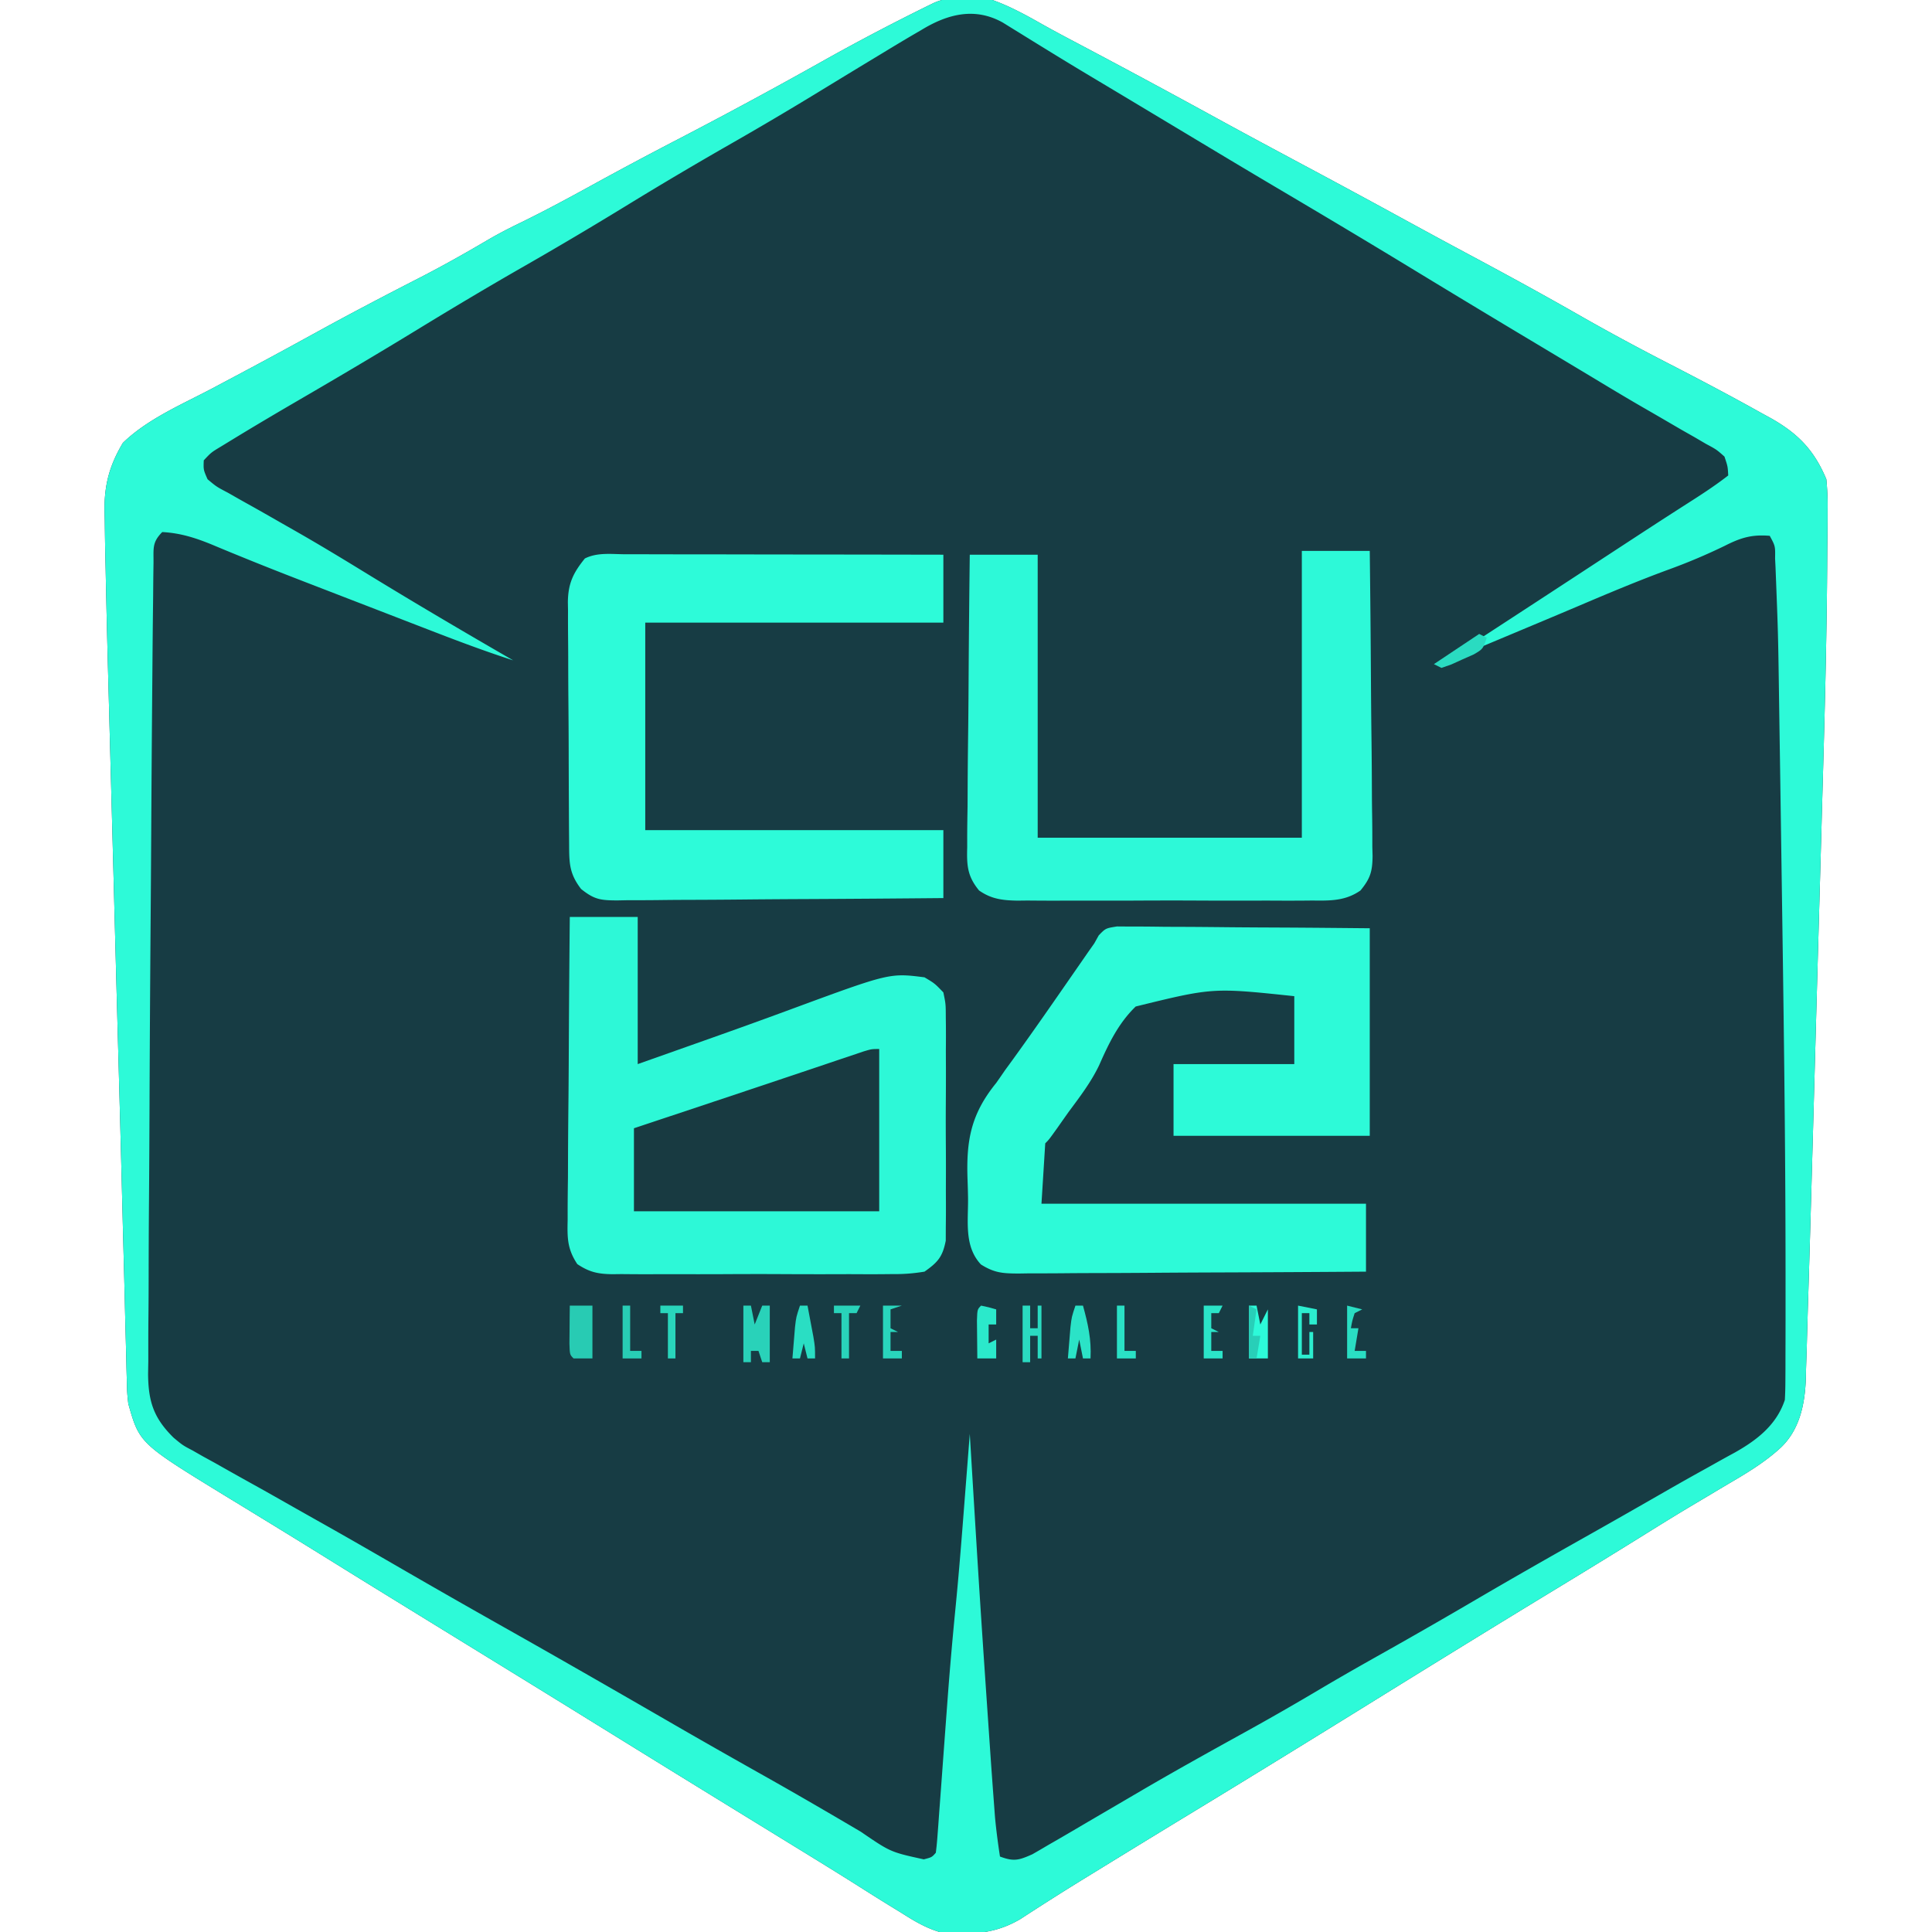 <svg xmlns="http://www.w3.org/2000/svg" width="512" height="512"><path fill="#173C44" d="M263 0c4.725 1.684 8.98 4.046 13.331 6.51 3.169 1.77 6.373 3.469 9.583 5.162a2738.793 2738.793 0 0 1 36.819 19.82C330.13 35.54 337.563 39.524 345 43.5a3129.072 3129.072 0 0 1 27.776 15.014 2308.13 2308.13 0 0 0 17.84 9.644c9.381 5.027 18.707 10.124 27.947 15.404 7.926 4.529 15.943 8.827 24.062 13 8.105 4.181 16.166 8.423 24.125 12.876l2.616 1.43c7.133 4.045 11.403 8.423 14.634 16.132.263 2.763.376 5.286.33 8.041l-.004 2.375c-.009 2.59-.04 5.179-.072 7.769-.013 1.842-.025 3.683-.036 5.525-.143 19.163-.642 38.32-1.195 57.474-.14 4.922-.275 9.844-.41 14.767-.228 8.23-.46 16.461-.694 24.692-.3 10.495-.591 20.99-.881 31.485a65698.032 65698.032 0 0 1-1.006 36.093c-.264 9.455-.535 18.91-.833 28.363-.142 4.51-.269 9.02-.39 13.531-.064 1.973-.13 3.945-.196 5.917l-.054 2.509c-.256 6.592-1.63 13.302-6.582 18.045-4.406 4.074-9.44 7.025-14.602 10.039-2.066 1.23-4.13 2.463-6.195 3.695l-3.142 1.865c-4.547 2.717-9.043 5.514-13.538 8.315a2575.837 2575.837 0 0 1-21.688 13.313c-16.154 9.813-32.244 19.732-48.312 29.687-15.965 9.89-31.95 19.747-48 29.5a5344.609 5344.609 0 0 0-23.554 14.395l-4.905 3.013a739.207 739.207 0 0 0-17.577 11.131c-6.965 4.13-13.507 4.277-21.464 3.461-3.724-1.113-6.73-2.92-10-5l-3.258-1.996a714.194 714.194 0 0 1-7.906-4.953c-5.704-3.612-11.458-7.142-17.211-10.676l-3.352-2.061-6.84-4.204a13357.02 13357.02 0 0 1-42.473-26.184C146.657 449.924 135.327 442.965 124 436c-26.524-16.31-26.524-16.31-39.004-24.054a2679.354 2679.354 0 0 0-14.726-9.063l-5.244-3.21a2740.698 2740.698 0 0 0-4.971-3.03C36.972 382.508 36.972 382.508 34 372c-.302-2.81-.302-2.81-.377-5.763l-.1-3.423-.081-3.72-.108-3.962a2964.91 2964.91 0 0 1-.271-10.804c-.093-3.852-.197-7.705-.3-11.557-.174-6.56-.342-13.12-.507-19.681-.248-9.88-.516-19.76-.788-29.64l-.27-9.8-.067-2.454c-.293-10.706-.576-21.413-.86-32.12l-.13-4.96-.067-2.483c-.179-6.77-.361-13.54-.544-20.308-.18-6.692-.359-13.383-.535-20.074-.104-3.926-.208-7.852-.315-11.778-.259-9.49-.485-18.981-.68-28.473l-.082-3.519c-.069-3.182-.116-6.365-.156-9.548l-.067-2.738c-.044-6.793 1.35-11.912 4.867-17.82 6.57-6.401 15.863-10.29 23.9-14.551 3.1-1.645 6.196-3.297 9.292-4.949l1.88-1.002c5.54-2.958 11.049-5.973 16.553-8.998 8.921-4.897 17.93-9.614 26.99-14.249 6.177-3.178 12.192-6.558 18.175-10.088 2.95-1.713 5.947-3.253 9.023-4.725 6.114-3.007 12.093-6.218 18.063-9.5 7.64-4.2 15.32-8.303 23.062-12.313a1335.007 1335.007 0 0 0 38.316-20.695A581.76 581.76 0 0 1 247 1c4.76-2.38 10.853-1.85 16-1Z"/><path fill="#2DFAD8" d="M263 0c4.725 1.684 8.98 4.046 13.331 6.51 3.169 1.77 6.373 3.469 9.583 5.162a2738.793 2738.793 0 0 1 36.819 19.82C330.13 35.54 337.563 39.524 345 43.5a3129.072 3129.072 0 0 1 27.776 15.014 2308.13 2308.13 0 0 0 17.84 9.644c9.381 5.027 18.707 10.124 27.947 15.404 7.926 4.529 15.943 8.827 24.062 13 8.105 4.181 16.166 8.423 24.125 12.876l2.616 1.43c7.133 4.045 11.403 8.423 14.634 16.132.263 2.763.376 5.286.33 8.041l-.004 2.375c-.009 2.59-.04 5.179-.072 7.769-.013 1.842-.025 3.683-.036 5.525-.143 19.163-.642 38.32-1.195 57.474-.14 4.922-.275 9.844-.41 14.767-.228 8.23-.46 16.461-.694 24.692-.3 10.495-.591 20.99-.881 31.485a65698.032 65698.032 0 0 1-1.006 36.093c-.264 9.455-.535 18.91-.833 28.363-.142 4.51-.269 9.02-.39 13.531-.064 1.973-.13 3.945-.196 5.917l-.054 2.509c-.256 6.592-1.63 13.302-6.582 18.045-4.406 4.074-9.44 7.025-14.602 10.039-2.066 1.23-4.13 2.463-6.195 3.695l-3.142 1.865c-4.547 2.717-9.043 5.514-13.538 8.315a2575.837 2575.837 0 0 1-21.688 13.313c-16.154 9.813-32.244 19.732-48.312 29.687-15.965 9.89-31.95 19.747-48 29.5a5344.609 5344.609 0 0 0-23.554 14.395l-4.905 3.013a739.207 739.207 0 0 0-17.577 11.131c-6.965 4.13-13.507 4.277-21.464 3.461-3.724-1.113-6.73-2.92-10-5l-3.258-1.996a714.194 714.194 0 0 1-7.906-4.953c-5.704-3.612-11.458-7.142-17.211-10.676l-3.352-2.061-6.84-4.204a13357.02 13357.02 0 0 1-42.473-26.184C146.657 449.924 135.327 442.965 124 436c-26.524-16.31-26.524-16.31-39.004-24.054a2679.354 2679.354 0 0 0-14.726-9.063l-5.244-3.21a2740.698 2740.698 0 0 0-4.971-3.03C36.972 382.508 36.972 382.508 34 372c-.302-2.81-.302-2.81-.377-5.763l-.1-3.423-.081-3.72-.108-3.962a2964.91 2964.91 0 0 1-.271-10.804c-.093-3.852-.197-7.705-.3-11.557-.174-6.56-.342-13.12-.507-19.681-.248-9.88-.516-19.76-.788-29.64l-.27-9.8-.067-2.454c-.293-10.706-.576-21.413-.86-32.12l-.13-4.96-.067-2.483c-.179-6.77-.361-13.54-.544-20.308-.18-6.692-.359-13.383-.535-20.074-.104-3.926-.208-7.852-.315-11.778-.259-9.49-.485-18.981-.68-28.473l-.082-3.519c-.069-3.182-.116-6.365-.156-9.548l-.067-2.738c-.044-6.793 1.35-11.912 4.867-17.82 6.57-6.401 15.863-10.29 23.9-14.551 3.1-1.645 6.196-3.297 9.292-4.949l1.88-1.002c5.54-2.958 11.049-5.973 16.553-8.998 8.921-4.897 17.93-9.614 26.99-14.249 6.177-3.178 12.192-6.558 18.175-10.088 2.95-1.713 5.947-3.253 9.023-4.725 6.114-3.007 12.093-6.218 18.063-9.5 7.64-4.2 15.32-8.303 23.062-12.313a1335.007 1335.007 0 0 0 38.316-20.695A581.76 581.76 0 0 1 247 1c4.76-2.38 10.853-1.85 16-1Zm-18.813 7.938L241.91 9.26A587.99 587.99 0 0 0 234 14l-3.142 1.9a3612.783 3612.783 0 0 0-13.986 8.506A944.261 944.261 0 0 1 193 38.5a1060.086 1060.086 0 0 0-27 16 1061.546 1061.546 0 0 1-27 16c-9.612 5.498-19.107 11.164-28.553 16.94-10.399 6.354-20.882 12.552-31.417 18.677-5.782 3.367-11.542 6.767-17.253 10.254l-3.215 1.963c-2.597 1.563-2.597 1.563-4.562 3.666-.099 2.487-.099 2.487 1 5 2.365 1.988 2.365 1.988 5.457 3.61l1.715.98c1.228.701 2.46 1.394 3.695 2.08 2.65 1.47 5.278 2.977 7.908 4.481 1.367.782 2.736 1.562 4.106 2.34 6.309 3.59 12.512 7.34 18.7 11.135C109.608 159.614 122.766 167.36 136 175c-7.316-2.363-14.476-5.048-21.645-7.824l-3.651-1.41a8415.76 8415.76 0 0 1-7.637-2.952 8602.342 8602.342 0 0 0-9.597-3.708c-3.122-1.204-6.243-2.411-9.365-3.618l-3.682-1.422c-5.504-2.133-10.997-4.286-16.46-6.522l-2.766-1.128a585.044 585.044 0 0 1-4.956-2.06C51.8 142.535 47.817 141.259 43 141c-2.765 2.765-2.275 4.39-2.319 8.267l-.03 1.988c-.032 2.236-.048 4.47-.065 6.706l-.06 4.896c-.053 4.544-.093 9.087-.128 13.63-.023 2.885-.048 5.77-.074 8.655a12000.21 12000.21 0 0 0-.253 36.13 10944.233 10944.233 0 0 1-.153 22.69l-.018 2.28c-.122 15.85-.218 31.701-.277 47.553-.03 7.963-.07 15.927-.133 23.89-.055 6.873-.09 13.744-.096 20.616-.004 3.556-.019 7.111-.059 10.667-.043 3.9-.04 7.8-.032 11.7l-.06 3.452c.066 7.328 1.483 11.687 6.757 16.88 2.428 2.023 2.428 2.023 5.027 3.387l2.863 1.632 3.047 1.668 3.212 1.815c3.275 1.848 6.563 3.673 9.851 5.498 2.863 1.614 5.722 3.234 8.58 4.855 2.833 1.604 5.67 3.2 8.506 4.797 6.33 3.573 12.623 7.208 18.914 10.848 9.196 5.32 18.42 10.583 27.675 15.801 15.231 8.59 30.388 17.308 45.527 26.06 8.043 4.643 16.122 9.22 24.217 13.773 8.284 4.671 16.497 9.46 24.69 14.286 7.882 5.397 7.882 5.397 16.703 7.33 2.138-.554 2.138-.554 3.188-1.75.2-1.512.338-3.033.449-4.554l.223-2.949.23-3.231c.083-1.103.166-2.206.25-3.343.267-3.557.526-7.115.786-10.673.34-4.62.682-9.24 1.027-13.86l.258-3.462c.593-7.814 1.288-15.613 2.055-23.412.907-9.267 1.63-18.546 2.347-27.829l.406-5.205c.325-4.16.648-8.321.969-12.482l.132 2.154c2.609 42.965 2.609 42.965 5.555 85.909l.184 2.537c.169 2.333.341 4.665.516 6.998l.288 3.86c.325 3.537.791 7.03 1.325 10.542 3.644 1.366 4.964 1.016 8.582-.598 1.419-.806 2.828-1.63 4.23-2.464l2.366-1.361A971.66 971.66 0 0 0 288 483a8400.73 8400.73 0 0 1 5.57-3.258 5399.24 5399.24 0 0 0 8.894-5.206c8.906-5.212 17.918-10.218 26.95-15.206a737.529 737.529 0 0 0 20.314-11.633c5.73-3.403 11.526-6.681 17.334-9.947A1554.93 1554.93 0 0 0 391 424c9.748-5.71 19.559-11.3 29.402-16.844 7.184-4.045 14.345-8.13 21.493-12.238a725.824 725.824 0 0 1 10.43-5.867l2.604-1.459a393.6 393.6 0 0 1 4.857-2.676c5.901-3.332 11.01-7.306 13.214-13.916.098-1.656.138-3.316.145-4.975l.02-3.175.003-3.55.012-3.845c.01-3.61.01-7.219.009-10.829-.002-2.318-.001-4.636 0-6.954-.002-35.85-.536-71.698-1.06-107.544l-.133-9.254c-.127-8.927-.258-17.853-.397-26.78-.042-2.753-.083-5.505-.123-8.258-.25-17.797-.25-17.797-.947-35.58l-.113-2.242c.06-3.294.06-3.294-1.416-6.014-4.74-.398-7.668.494-11.875 2.625a154.68 154.68 0 0 1-14.75 6.25c-8.217 3.01-16.25 6.392-24.3 9.82-5.864 2.488-11.74 4.944-17.615 7.405l-8.417 3.528L384 175c1.718-1.718 3.84-2.895 5.871-4.219l3.141-2.05 3.425-2.231 3.522-2.297 7.349-4.794c3.537-2.307 7.072-4.62 10.606-6.932 21.26-13.916 21.26-13.916 31.014-20.168 3.11-2.001 6.153-4.036 9.072-6.309-.127-2.393-.127-2.393-1-5-2.105-1.87-2.105-1.87-4.863-3.348l-3.096-1.814-3.353-1.9a7890.047 7890.047 0 0 1-5.182-3.02c-1.741-1.014-3.486-2.02-5.231-3.024-4.458-2.578-8.868-5.231-13.275-7.894l-4.875-2.926-2.504-1.502c-2.81-1.686-5.622-3.37-8.433-5.052a5105.024 5105.024 0 0 1-31.303-18.886c-12.144-7.393-24.348-14.675-36.588-21.907-8.065-4.768-16.097-9.59-24.125-14.42a1800107.727 1800107.727 0 0 1-13.61-8.17c-2.394-1.437-4.79-2.872-7.187-4.305l-3.688-2.207-1.826-1.093a1038.45 1038.45 0 0 1-10.7-6.509l-2.474-1.522c-1.597-.983-3.192-1.97-4.786-2.96l-2.198-1.354-1.948-1.207c-7.476-4.176-14.715-2.218-21.567 1.957Z"/><path fill="#2DF8D7" d="M151 243h18v39l14.125-5 4.647-1.645c7.205-2.554 14.397-5.139 21.569-7.789 26.41-9.74 26.41-9.74 35.659-8.566 2.706 1.612 2.706 1.612 5 4 .635 3.067.635 3.067.647 6.709l.027 2.017a371.56 371.56 0 0 1-.01 6.583c.003 1.529.008 3.058.015 4.587.007 3.204-.004 6.407-.027 9.611-.029 4.1-.012 8.2.018 12.3a963.82 963.82 0 0 1 0 9.474c-.004 1.511 0 3.023.011 4.534a331.26 331.26 0 0 1-.034 6.347l-.012 3.644c-.85 4.273-2.081 5.692-5.635 8.194-3.073.494-5.59.685-8.658.647l-2.609.027c-2.838.021-5.675.007-8.514-.01-1.977.003-3.953.008-5.93.015-4.138.007-8.277-.004-12.416-.027-5.304-.029-10.606-.012-15.909.018-4.08.018-8.16.012-12.24 0-1.955-.004-3.91 0-5.866.011-2.734.013-5.466-.006-8.2-.034l-2.443.03c-3.816-.071-6.02-.548-9.22-2.671-2.69-4.052-2.668-6.982-2.563-11.744l-.002-2.632c.004-2.863.042-5.724.082-8.587.009-1.988.016-3.977.021-5.965.02-5.226.068-10.452.124-15.678.05-5.336.074-10.672.099-16.007.053-10.465.141-20.929.244-31.393Z"/><path fill="#2DFAD8" d="m296.018 245.519 3.748.027 2.07-.002c2.257.003 4.513.034 6.77.065 1.565.008 3.13.014 4.695.018 4.118.015 8.236.054 12.354.098 4.942.048 9.884.067 14.826.09 7.507.039 15.012.116 22.519.185v55h-52v-19h32v-18c-21.589-2.283-21.589-2.283-42.028 2.736-4.552 4.408-7.136 9.772-9.662 15.516-2.16 4.53-5.142 8.419-8.122 12.436-.99 1.397-1.975 2.797-2.958 4.199C278 302 278 302 277 303l-1 16h86v18c-12.822.093-25.643.164-38.465.207-5.954.021-11.907.05-17.86.095-5.745.043-11.49.067-17.235.078-2.192.007-4.385.021-6.577.043-3.07.029-6.138.033-9.207.031l-2.751.044c-4.172-.028-6.335-.141-9.946-2.401-4.527-4.846-3.335-11.464-3.419-17.743a232.492 232.492 0 0 0-.123-4.535c-.381-10.44.785-17.446 7.583-25.819a266.799 266.799 0 0 0 2.309-3.328l2.129-2.922c5.477-7.57 10.795-15.25 16.116-22.93l2.005-2.89 1.79-2.587L290 250l1.18-2.118C293 246 293 246 296.018 245.519Z"/><path fill="#2DFBD9" d="M165.764 146.886h2.75c3.008 0 6.017.009 9.025.016l6.247.005c5.487.003 10.975.013 16.463.024 5.596.01 11.193.015 16.79.02 10.987.01 21.974.029 32.961.049v18h-79v55h79v18c-12.04.113-24.078.205-36.118.26-5.59.025-11.18.06-16.77.117-5.396.055-10.79.084-16.185.097-2.058.01-4.117.028-6.175.055-2.883.036-5.764.04-8.647.039l-2.581.054c-4.369-.038-6.002-.204-9.53-3.032-3.113-4.044-3.152-6.844-3.171-11.79l-.02-2.248c-.02-2.46-.031-4.92-.041-7.38l-.013-2.546c-.02-4.449-.035-8.897-.044-13.345-.011-4.591-.046-9.182-.085-13.773a1658.16 1658.16 0 0 1-.038-10.599 627.385 627.385 0 0 0-.035-5.076 538.568 538.568 0 0 1-.017-7.115l-.039-2.107c.053-4.964 1.403-7.787 4.509-11.611 3.34-1.67 7.093-1.129 10.764-1.114Z"/><path fill="#2DF9D8" d="M345 146h18c.136 11.257.246 22.513.31 33.771.032 5.228.075 10.454.143 15.681.065 5.045.1 10.089.116 15.134a521.8 521.8 0 0 0 .065 5.773c.044 2.697.05 5.39.047 8.087l.066 2.41c-.046 4.1-.585 5.947-3.214 9.138-4.007 2.786-8.007 2.71-12.748 2.653l-2.752.027a690.3 690.3 0 0 1-8.97-.01c-2.085.003-4.17.008-6.254.015-4.365.007-8.729-.004-13.093-.027-5.59-.029-11.177-.012-16.766.018-4.303.018-8.606.012-12.91 0-2.06-.004-4.12 0-6.18.011-2.883.013-5.763-.006-8.645-.034l-2.57.03c-3.939-.07-6.894-.401-10.178-2.689-3.147-3.811-3.278-6.716-3.148-11.45l-.003-2.544c.004-2.766.051-5.53.098-8.295.011-1.92.02-3.842.026-5.763.023-5.049.082-10.097.148-15.146.061-5.154.089-10.309.119-15.464.064-10.11.17-20.217.293-30.326h18v75h70v-76Z"/><path fill="#183A41" d="M233 278v43h-65v-22l6.926-2.309 2.382-.794 11.922-3.972a7897.937 7897.937 0 0 0 23.102-7.726l3.759-1.262c2.32-.78 4.639-1.56 6.957-2.345l3.116-1.045 2.702-.911C231 278 231 278 233 278Z"/><path fill="#29D2B9" d="M197 346h2l1 5 2-5h2v15h-2l-1-3h-2v3h-2v-15Z"/><path fill="#28CBB3" d="M151 346h6v14h-5c-1-1-1-1-1.098-3.941l.036-3.622.027-3.628L151 346Z"/><path fill="#2DFAD9" d="M331 346h2l1 5 2-4v13h-5v-14Z"/><path fill="#2ADBC1" d="M271 346h2v6h2v-6h1v14h-1v-6h-2v7h-2v-15Z"/><path fill="#2ADEC3" d="M212 346h2c.337 1.77.67 3.541 1 5.313l.563 2.988C216 357 216 357 216 360h-2l-1-4-1 4h-2c.141-1.771.288-3.542.438-5.313.08-.986.162-1.972.246-2.988C211 349 211 349 212 346Z"/><path fill="#2BE3C7" d="M285 346h2c1.336 4.842 2.253 8.934 2 14h-2l-1-5-1 5h-2c.141-1.771.288-3.542.438-5.313.08-.986.162-1.972.246-2.988C284 349 284 349 285 346Z"/><path fill="#2BE9CB" d="M260 346c2.063.438 2.063.438 4 1v4h-2v5l2-1v5h-5c-.027-2.146-.046-4.292-.063-6.438l-.035-3.62C259 347 259 347 260 346Z"/><path fill="#2BE4C8" d="M319 346h5l-1 2h-2v4l2 1h-2v5h3v2h-5v-14Z"/><path fill="#29D5BC" d="M234 346h5l-3 1v5l2 1h-2v5h3v2h-5v-14Z"/><path fill="#29D3BA" d="M221 346h7l-1 2h-2v12h-2v-12h-2v-2Z"/><path fill="#29D5BB" d="M175 346h6v2h-2v12h-2v-12h-2v-2Z"/><path fill="#2CEDCF" d="m344 346 5 1v4h-2v-3h-2v11h2v-6h1v7h-4v-14Z"/><path fill="#2ADEC3" d="m357 346 4 1-2 1c-.652 2.025-.652 2.025-1 4h2l-1 6h3v2h-5v-14Z"/><path fill="#28CDB5" d="M165 346h2v12h3v2h-5v-14Z"/><path fill="#2AE1C5" d="M296 346h2v12h3v2h-5v-14Z"/><path fill="#2ADBC1" d="m392 168 2 1c-1 3-1 3-3.434 4.422l-3.003 1.328-2.997 1.36L382 177l-2-1 12-8Z"/><path fill="#28CFB8" d="m331 346 2 1-1 7h2l-1 6h-2v-14Z"/></svg>